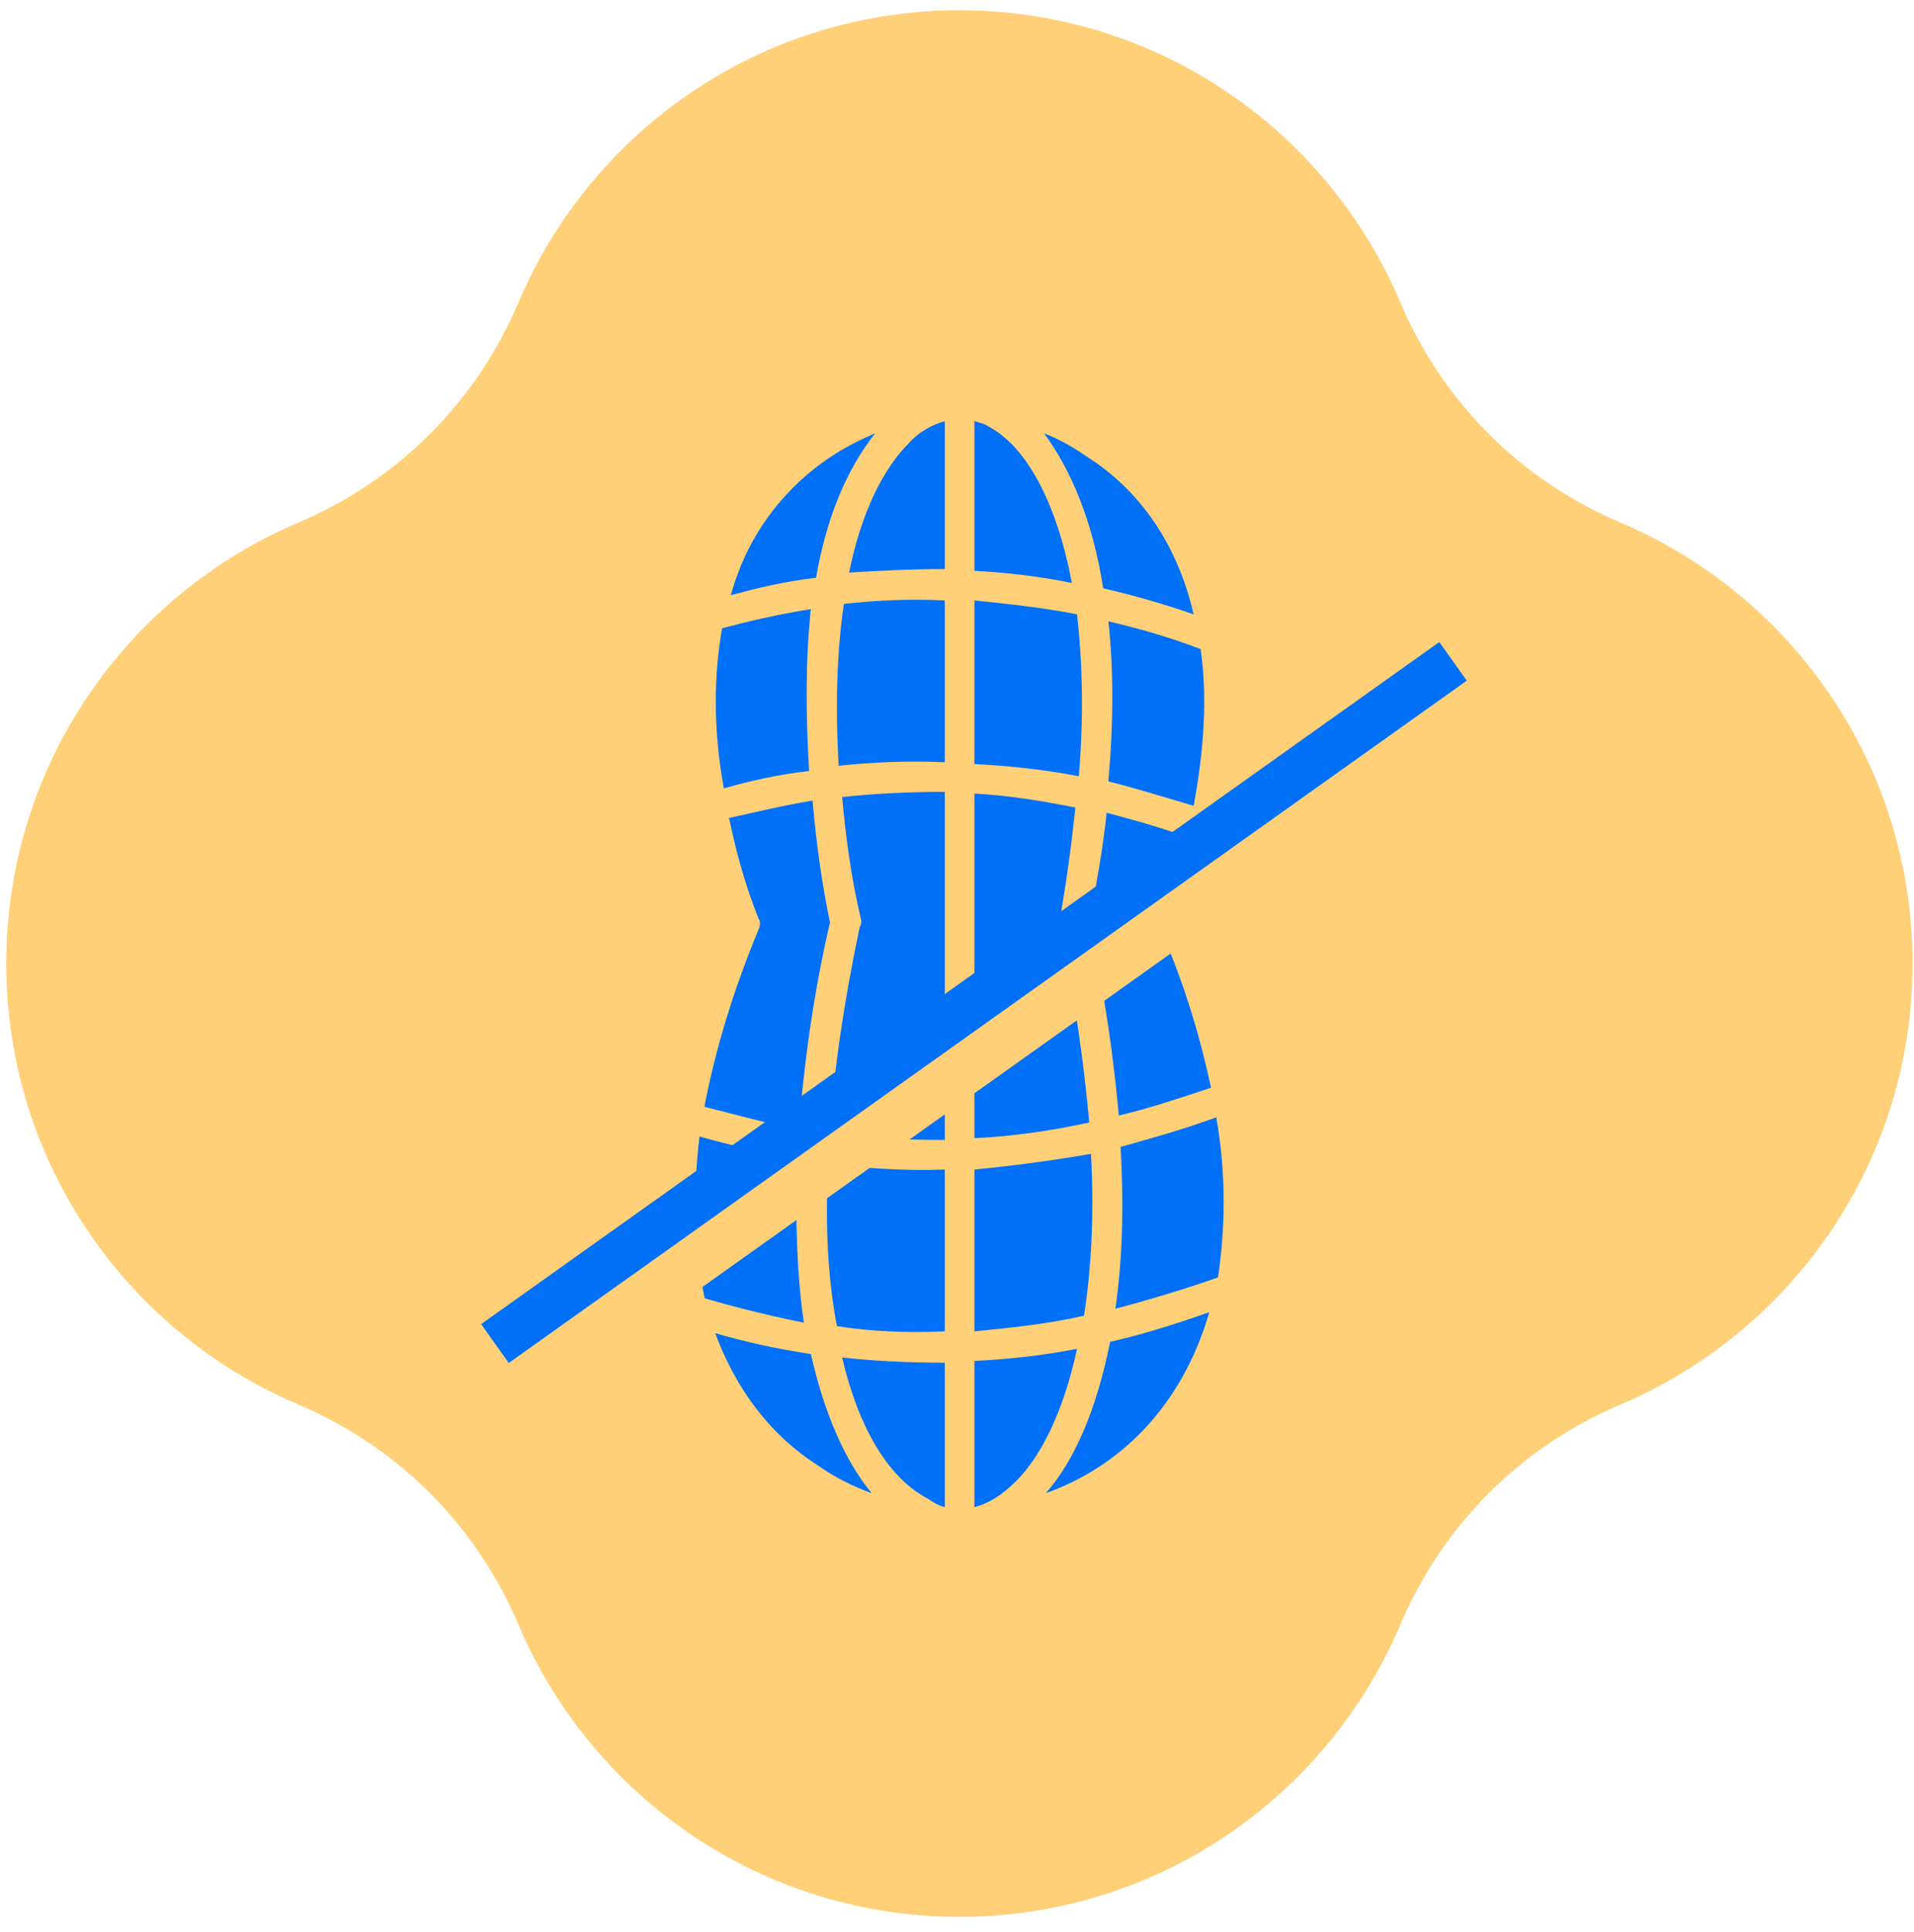 <svg xmlns="http://www.w3.org/2000/svg" fill="none" viewBox="0 0 110 111"><path fill="#FFD078" d="M55.139 110.143C66.52 110.143 76.28 103.233 80.466 93.38C82.917 87.615 87.388 83.142 93.153 80.693C103.007 76.507 109.916 66.746 109.916 55.366C109.916 43.985 103.007 34.224 93.153 30.038C87.388 27.588 82.915 23.117 80.466 17.352C76.28 7.498 66.52 0.589 55.139 0.589C43.758 0.589 33.998 7.498 29.81 17.352C27.36 23.117 22.888 27.59 17.123 30.038C7.27 34.224 0.36 43.985 0.36 55.366C0.36 66.746 7.27 76.507 17.123 80.693C22.888 83.143 27.36 87.615 29.81 93.38C33.996 103.233 43.757 110.143 55.139 110.143Z"></path><path stroke-miterlimit="10" stroke-width="2.9" stroke="#0070F8" d="M28.492 77.265L83.558 38.074"></path><path fill="#0070F8" d="M50.1 85.8C48.6 84 47.4 81.3 46.6 77.8 44.6 77.5 42.8 77.1 41.1 76.6 42.3 79.8 44.2 82.4 47 84.2 48 84.9 49 85.4 50.1 85.8ZM40.5 74.6C42.2 75.1 44.2 75.6 46.2 76 45.8 73.3 45.7 70.1 45.8 66.6 43.8 66.2 41.9 65.8 40.2 65.3 39.8 68.7 39.9 71.8 40.5 74.6L40.5 74.6ZM40.5 63.6C42.1 64 43.9 64.5 45.9 64.9 46.2 61.3 46.7 57.3 47.7 53 47.2 50.6 46.9 48.3 46.7 46 44.9 46.3 43.3 46.7 41.9 47 42.3 48.9 42.8 50.8 43.6 52.8 43.7 52.9 43.7 53.2 43.6 53.4 42.1 57 41.1 60.4 40.5 63.5V63.6ZM49.4 53.3C48.5 57.6 47.9 61.6 47.7 65.1 49.7 65.4 51.9 65.5 54.3 65.5L54.3 45.5C52.2 45.5 50.2 45.6 48.4 45.8 48.6 48 48.9 50.4 49.5 52.9 49.5 53 49.5 53.1 49.4 53.3L49.4 53.3ZM54.3 67.2C51.9 67.3 49.7 67.1 47.6 66.9 47.4 70.5 47.6 73.6 48.1 76.2 50 76.5 52.1 76.6 54.3 76.5L54.3 67.2ZM54.3 78.3C52.2 78.3 50.2 78.2 48.4 78 49.4 82.3 51.2 85 53.3 86.1 53.6 86.3 53.9 86.5 54.3 86.6V78.3ZM56 78.2V86.6C56.8 86.4 57.6 85.9 58.4 85.1 59.8 83.7 61.1 81.2 61.9 77.5 59.9 77.9 57.9 78.1 56 78.2ZM56 76.5C58 76.3 60.1 76.1 62.3 75.6 62.7 73 62.9 69.9 62.7 66.3 60.4 66.7 58.1 67 56 67.2V76.5ZM56 65.4C58.1 65.3 60.3 65 62.6 64.5 62.3 61.2 61.8 57.4 60.9 53.3 60.8 53.1 60.8 53 60.9 52.9 61.3 50.6 61.6 48.4 61.8 46.4 59.8 46 57.9 45.7 56 45.6V65.4ZM62.6 53.1C63.5 57.1 64 60.8 64.3 64.1 66 63.7 67.8 63.1 69.6 62.5 69 59.7 68.1 56.6 66.7 53.4 66.6 53.2 66.6 53 66.7 52.8 67.3 51.2 67.8 49.6 68.2 48.1 66.6 47.5 65.1 47.1 63.6 46.7 63.4 48.7 63 50.8 62.6 53.1V53.1ZM69.9 64.2C68 64.9 66.2 65.4 64.4 65.9 64.6 69.4 64.5 72.5 64.1 75.2 66 74.7 68 74.1 70 73.4 70.4 70.7 70.5 67.6 69.9 64.2H69.9ZM69.5 75.4C67.5 76.1 65.6 76.7 63.8 77.1 63 81.1 61.7 84 60.1 85.8 64.3 84.3 67.9 80.9 69.5 75.4ZM48.8 32.9C50.5 32.8 52.3 32.7 54.3 32.7L54.3 24.2C53.6 24.4 52.8 24.8 52.2 25.5 50.8 26.9 49.5 29.4 48.8 32.9V32.9ZM56 24.2V32.8C57.8 32.9 59.7 33.1 61.6 33.5 60.7 28.7 58.9 25.6 56.8 24.5 56.5 24.3 56.3 24.3 56 24.2V24.2ZM61.9 35.3C59.9 34.9 57.9 34.7 56 34.5V43.9C57.9 44 59.9 44.2 62 44.6 62.3 41.1 62.2 38 61.9 35.3V35.3ZM54.3 43.8V34.5C52.2 34.4 50.3 34.5 48.5 34.7 48.1 37.4 48 40.5 48.2 44 50.1 43.8 52.1 43.7 54.3 43.8H54.3ZM46.5 44.3C46.3 40.9 46.3 37.8 46.6 35 44.7 35.3 43 35.7 41.5 36.1 41 38.9 41 42 41.6 45.3 43 44.9 44.7 44.5 46.5 44.3L46.5 44.3ZM42 34.2C43.5 33.8 45.1 33.4 46.9 33.2 47.5 29.7 48.7 26.9 50.3 24.9 48.6 25.6 47 26.6 45.6 28 43.9 29.7 42.7 31.7 42 34.2ZM63.7 35.7C64 38.4 64 41.5 63.7 44.9 65.3 45.3 66.9 45.8 68.6 46.3 69.2 43.1 69.4 40 69 37.3 67.2 36.6 65.4 36.1 63.7 35.7H63.7ZM63.4 33.8C65.1 34.2 66.9 34.7 68.6 35.3 67.7 31.4 65.6 28.2 62.4 26.2 61.7 25.7 60.8 25.2 60 24.9 61.5 26.9 62.8 29.9 63.4 33.8Z" clip-rule="evenodd" fill-rule="evenodd"></path><path stroke-miterlimit="10" stroke-width="2.9" stroke="#FFD078" d="M30.021 79.54L85.579 39.977"></path></svg>